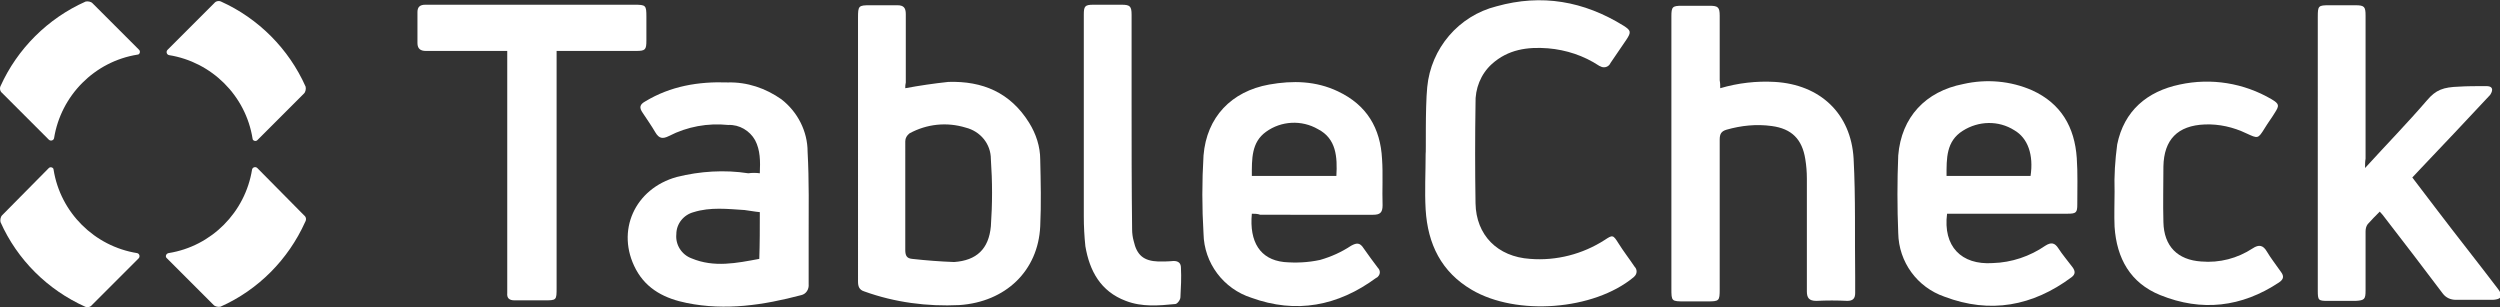<?xml version="1.0" encoding="utf-8"?>
<!-- Generator: Adobe Illustrator 25.4.1, SVG Export Plug-In . SVG Version: 6.00 Build 0)  -->
<svg version="1.1" id="Layer_1" xmlns="http://www.w3.org/2000/svg" xmlns:xlink="http://www.w3.org/1999/xlink" x="0px" y="0px"
	 viewBox="0 0 476.1 58.5" style="enable-background:new 0 0 476.1 58.5;" xml:space="preserve">
<rect x="0" y="0" width="476.1" height="58.5" fill="#333333" stroke="none"/>
<style type="text/css">
	.st0{fill:#FFFFFF;}
</style>
<path class="st0" d="M172.4,16.8c2.7-0.5,5.4-0.9,8.2-1.2c6.5-0.2,11.8,2,15.4,7.8c1.3,2.1,2.1,4.5,2.1,7c0.1,4.2,0.2,8.5,0,12.7
	c-0.4,8.5-6.6,14.4-15.4,15c-6.1,0.3-12.3-0.5-18.1-2.6c-1-0.3-1.2-1-1.2-1.9V3.4c0-2.3,0.1-2.4,2.3-2.4h5.2c1.2,0,1.6,0.5,1.6,1.7
	v13C172.4,16.1,172.4,16.4,172.4,16.8z M172.4,37.3v10.3c0,1.1,0.3,1.6,1.3,1.7c2.7,0.3,5.3,0.5,8,0.6c4.3-0.3,6.6-2.5,7-6.8
	c0.3-4.3,0.3-8.5,0-12.8c0-2.9-2-5.3-4.8-6c-3.6-1.1-7.4-0.7-10.7,1.1c-0.5,0.4-0.8,0.9-0.8,1.5V37.3z"/>
<path class="st0" d="M327.6,16.8c3.4-1,6.9-1.4,10.4-1.2c8.6,0.5,14.5,6,15,14.6c0.4,7.5,0.2,15,0.3,22.5v3.1c0,1-0.4,1.5-1.5,1.5
	c-2-0.1-3.9-0.1-5.9,0c-1.4,0-1.8-0.6-1.8-1.8V34c0-1.2-0.1-2.5-0.3-3.7c-0.6-3.8-2.6-5.8-6.4-6.3c-2.9-0.4-5.8-0.1-8.6,0.7
	c-1,0.3-1.3,0.8-1.3,1.9v28.5c0,2.2-0.1,2.3-2.3,2.3h-4.3c-2.6,0-2.6,0-2.6-2.5V3.1c0-1.8,0.2-2,2-2h5.3c1.6,0,1.9,0.3,1.9,1.9v12.3
	C327.6,15.8,327.6,16.3,327.6,16.8z"/>
<path class="st0" d="M450.4,32c4.1-4.5,8.1-8.6,11.8-12.9c1.7-2,3.1-2.5,6.1-2.6c1.4-0.1,3.5-0.1,5.2-0.1s1,1.3,0.7,1.7
	c-4.4,4.7-8.8,9.4-13.2,14c-0.5,0.5-1,1.1-1.6,1.7l4.8,6.3c3.8,5,7.7,9.9,11.5,14.9c0.7,0.9,1.2,2-1,2.1h-7c-1,0-1.9-0.4-2.5-1.2
	c-3.6-4.8-7.3-9.6-11-14.4c-0.3-0.4-0.6-0.8-1-1.2c-0.8,0.8-1.6,1.6-2.3,2.4c-0.3,0.4-0.4,0.9-0.4,1.4v11.2c0,1.7-0.2,1.9-1.9,2
	h-5.3c-1.8,0-1.9-0.1-1.9-2V3.2c0-2.1,0.1-2.2,2.2-2.2h5c1.7,0,1.9,0.3,1.9,2v27.2C450.4,30.8,450.4,31.4,450.4,32z"/>
<path class="st0" d="M271.8,16.6c0.7-7.4,6-13.6,13.2-15.4c8.6-2.4,16.6-1,24.2,3.7c1.4,0.9,1.5,1.2,0.5,2.7s-2,2.9-3,4.4
	c-0.3,0.7-1.1,1-1.8,0.7c-0.1-0.1-0.3-0.1-0.4-0.2c-2.9-1.9-6.2-3-9.7-3.3c-3.9-0.3-7.6,0.2-10.7,3c-2.1,1.9-3.2,4.7-3.1,7.5
	c-0.1,6.3-0.1,12.7,0,19c0.1,6.1,4.2,10.2,10.4,10.6c5,0.4,10-0.9,14.2-3.6c1.5-1,1.6-1,2.6,0.6s2.1,3,3.1,4.5
	c0.5,0.5,0.5,1.3,0,1.8c-0.1,0.1-0.1,0.1-0.2,0.2c-7.6,6.3-22.3,7.4-30.8,2.4c-5.8-3.4-8.4-8.7-8.8-15.3c-0.2-3.5,0-7.1,0-10.6
	C271.6,29.1,271.4,20.7,271.8,16.6z"/>
<path class="st0" d="M238.4,40.7c-0.5,5.4,1.6,8.7,6.1,9.2c2.3,0.2,4.6,0.1,6.9-0.4c2.1-0.6,4.1-1.5,5.9-2.7
	c1.1-0.6,1.7-0.6,2.4,0.5c0.9,1.3,1.8,2.5,2.7,3.7c0.5,0.5,0.5,1.2,0,1.7c-0.1,0.1-0.2,0.2-0.3,0.2c-7.3,5.4-15.3,6.9-23.8,3.8
	c-5.3-1.7-9-6.6-9.1-12.2c-0.3-5-0.3-9.9,0-14.9c0.6-7.3,5.3-12.2,12.5-13.5c4.5-0.8,8.9-0.7,13.1,1.3c5.5,2.6,8.1,7,8.4,12.9
	c0.2,2.9,0,5.9,0.1,8.8c0,1.4-0.5,1.8-1.8,1.8H240C239.5,40.7,238.9,40.7,238.4,40.7z M254.5,33.5c0.2-3.6,0-7.1-3.5-8.9
	c-3.1-1.8-7-1.6-9.9,0.5c-2.8,2-2.7,5.2-2.7,8.4H254.5z"/>
<path class="st0" d="M370.8,40.7c-0.8,6.2,2.7,9.8,8.7,9.4c3.6-0.1,7.1-1.3,10-3.3c1.1-0.7,1.8-0.6,2.5,0.5s1.8,2.4,2.7,3.6
	c0.5,0.7,0.6,1.3-0.2,1.9c-7.4,5.5-15.5,7-24.2,3.7c-5.2-1.8-8.7-6.6-8.8-12.1c-0.2-4.9-0.2-9.9,0-14.8c0.6-7.3,5.2-12.2,12.4-13.6
	c4.4-1,9-0.6,13.1,1.2c5.5,2.5,8.1,7,8.5,12.9c0.2,2.9,0.1,5.9,0.1,8.8c0,1.6-0.2,1.8-1.9,1.8H370.8z M386.7,33.5
	c0.6-4-0.5-7.2-3.1-8.7c-3-1.9-6.8-1.8-9.8,0.1c-3.2,2-3.1,5.3-3.1,8.6H386.7z"/>
<path class="st0" d="M144.7,33c0.1-2.3,0.1-4.4-0.9-6.3c-1-1.8-3-3-5.1-2.9c-3.9-0.4-7.8,0.3-11.3,2.1c-1.2,0.6-1.9,0.5-2.6-0.7
	s-1.6-2.5-2.4-3.7c-0.7-1-0.6-1.6,0.5-2.2c4.8-2.9,10.1-3.8,15.7-3.6c3.7-0.1,7.2,1.1,10.2,3.2c3.1,2.4,5,6.1,5,10
	c0.3,5.5,0.2,11,0.2,16.5v8.7c0.1,1-0.5,1.9-1.4,2.1c-7.2,1.9-14.4,3-21.8,1.5c-4-0.8-7.6-2.5-9.7-6.4c-3.9-7.3-0.2-15.4,7.8-17.6
	c4.4-1.1,9.1-1.4,13.6-0.7C143.2,32.9,144,32.9,144.7,33z M144.7,40.4c-1.1-0.1-2-0.3-2.9-0.4c-3.2-0.2-6.5-0.6-9.7,0.4
	c-1.9,0.5-3.3,2.2-3.3,4.2c-0.2,2,1,3.9,2.9,4.6c4.3,1.8,8.6,0.9,12.9,0.1C144.7,46.3,144.7,43.4,144.7,40.4z"/>
<path class="st0" d="M96.6,9.7H81.1c-1,0-1.6-0.4-1.6-1.5V2.3c0-1,0.5-1.4,1.5-1.4h39.8c2.2,0,2.3,0.1,2.3,2.3v4.5c0,1.8-0.2,2-2,2
	H106v45.1c0,2.4,0,2.4-2.4,2.4H98c-1,0-1.5-0.4-1.4-1.4V9.7z"/>
<path class="st0" d="M403.2,27.5c1.3-6.4,5.7-10.1,11.9-11.4c6-1.3,12.2-0.3,17.5,2.8c1.5,0.9,1.5,1.2,0.6,2.6
	c-0.6,1-1.3,1.9-1.9,2.9c-1.3,2.1-1.3,2-3.5,1c-2.5-1.2-5.2-1.8-7.9-1.7c-5.2,0.2-7.8,2.9-7.9,8c0,3.5-0.1,7.1,0,10.6
	c0.1,4.6,2.7,7.2,7.2,7.5c3.5,0.3,6.9-0.6,9.8-2.5c1.2-0.8,2-0.6,2.7,0.6s1.8,2.6,2.7,3.9c0.6,0.8,0.5,1.4-0.4,2
	c-7.1,4.7-14.7,5.6-22.6,2.4c-5.7-2.3-8.3-7-8.7-13c-0.1-2.2,0-4.5,0-6.7C402.6,33.5,402.8,30.5,403.2,27.5z"/>
<path class="st0" d="M206.4,23.7V2.8c0-1.6,0.2-1.9,1.8-1.9h5.4c1.6,0,1.9,0.3,1.9,1.9v16.5c0,8.1,0,16.3,0.1,24.4
	c0,0.7,0.1,1.5,0.3,2.2c0.6,2.7,1.9,3.8,4.7,3.9c1,0,1.9,0,2.9-0.1c0.9,0,1.4,0.4,1.4,1.3c0.1,1.9,0,3.7-0.1,5.6
	c0,0.5-0.6,1.3-1,1.3c-3.1,0.3-6.3,0.6-9.4-0.6c-4.8-1.8-6.9-5.7-7.7-10.4c-0.2-1.9-0.3-3.8-0.3-5.7L206.4,23.7z"/>
<g>
	<path class="st0" d="M26.5,9.5l-8.9-8.9c-0.3-0.3-0.9-0.4-1.3-0.3c-7.2,3.2-13,9-16.2,16.1c-0.2,0.4-0.1,1,0.3,1.3l8.9,8.9
		c0.3,0.3,0.9,0.2,1-0.3c1.3-8.1,7.7-14.6,15.9-15.9C26.6,10.4,26.8,9.8,26.5,9.5z"/>
	<path class="st0" d="M49,26.7l8.9-8.9c0.3-0.3,0.4-0.9,0.3-1.3c-3.2-7.2-9-13-16.1-16.2c-0.4-0.2-1-0.1-1.3,0.3l-8.9,8.9
		c-0.3,0.3-0.2,0.9,0.3,1c8.1,1.3,14.6,7.7,15.9,15.9C48.1,26.8,48.7,27,49,26.7z"/>
	<path class="st0" d="M57.9,41L49,32c-0.3-0.3-0.9-0.2-1,0.3c-1.3,8.1-7.7,14.6-15.9,15.9c-0.5,0.1-0.7,0.7-0.3,1l8.9,8.9
		c0.3,0.3,0.9,0.4,1.3,0.3c7.2-3.2,12.9-9,16.1-16.1C58.4,41.8,58.3,41.3,57.9,41z"/>
	<path class="st0" d="M9.3,32l-8.9,9c-0.3,0.3-0.4,0.9-0.3,1.3c3.2,7.2,9,12.9,16.1,16.1c0.4,0.2,1,0.1,1.3-0.3l8.9-8.9
		c0.3-0.3,0.2-0.9-0.3-1c-8.1-1.3-14.6-7.7-15.9-15.9C10.2,31.9,9.6,31.7,9.3,32z"/>
</g>
</svg>
